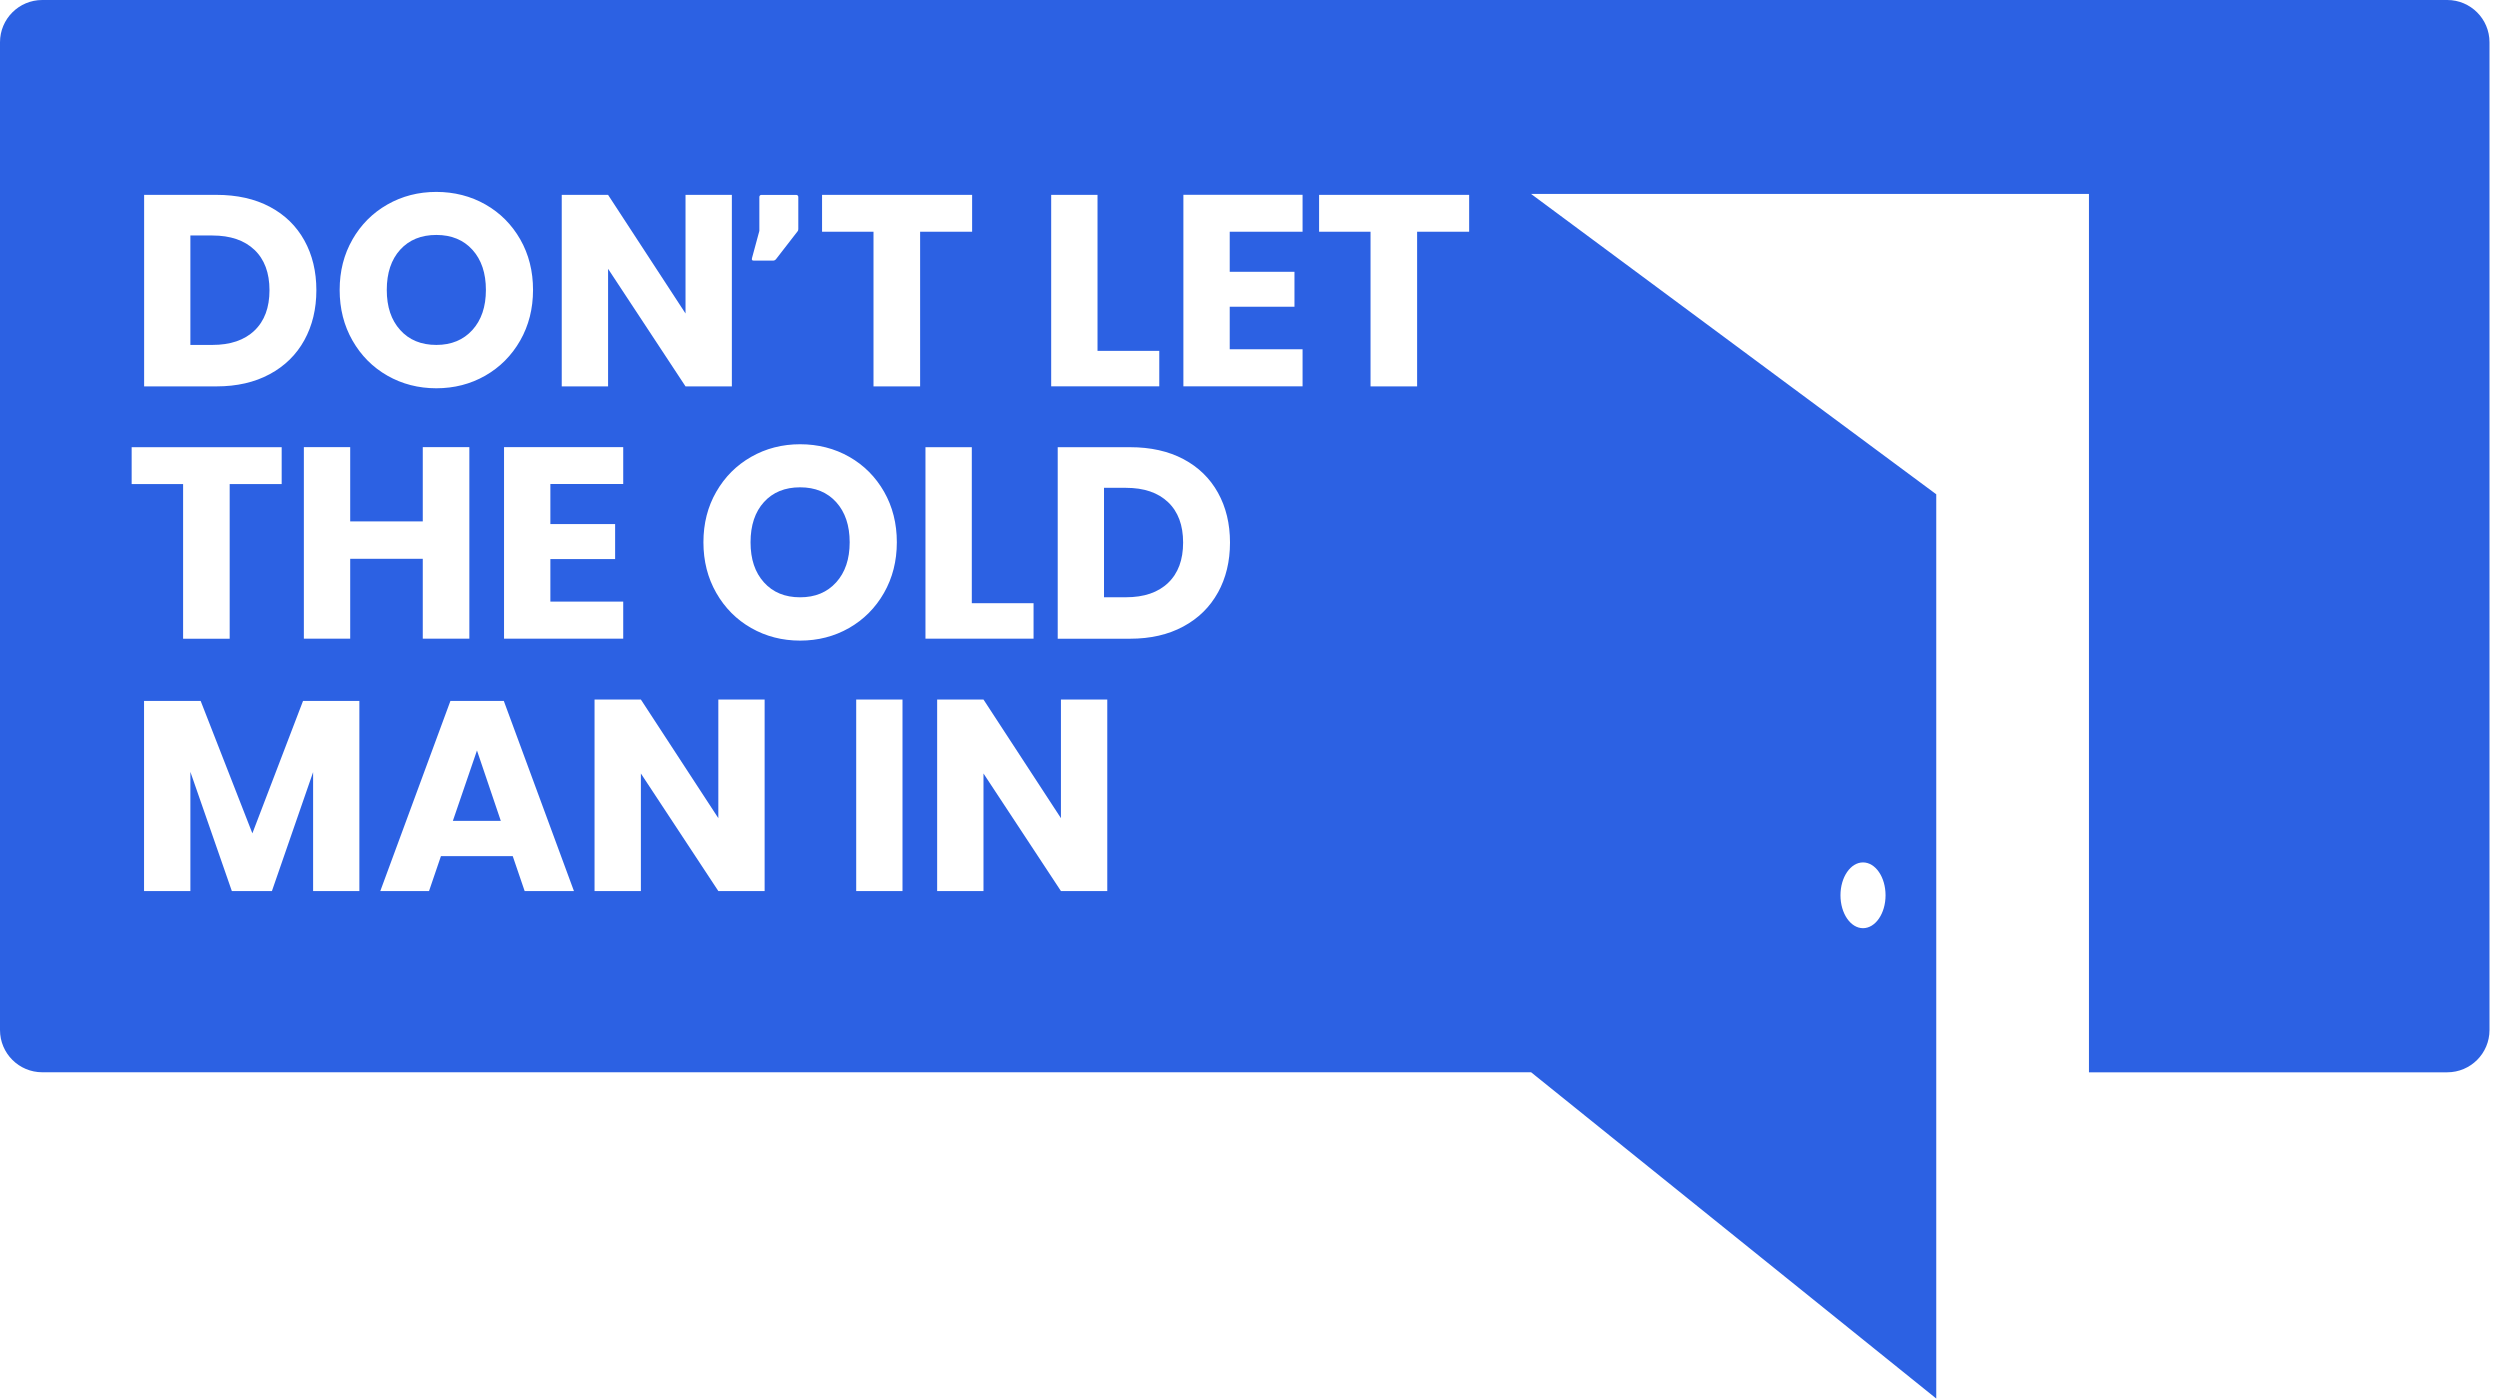 <?xml version="1.0" encoding="UTF-8"?>
<svg id="Layer_1" data-name="Layer 1" xmlns="http://www.w3.org/2000/svg" viewBox="0 0 635.57 355.56">
  <defs>
    <style>
      .cls-1 {
        fill: #2c61e3;
      }
    </style>
  </defs>
  <path class="cls-1" d="M286.25,124.02h-5.58v27.82h5.58c4.59,0,8.16-1.21,10.71-3.65,2.55-2.43,3.82-5.85,3.82-10.26s-1.27-7.83-3.82-10.26c-2.55-2.43-6.12-3.65-10.71-3.65Z"/>
  <polygon class="cls-1" points="115.13 208.69 127.32 208.69 121.26 190.79 115.13 208.69"/>
  <path class="cls-1" d="M203.41,123.89c-3.86,0-6.92,1.25-9.19,3.75-2.27,2.5-3.41,5.91-3.41,10.23s1.14,7.67,3.41,10.19c2.27,2.53,5.34,3.79,9.19,3.79s6.86-1.26,9.16-3.79c2.29-2.52,3.44-5.92,3.44-10.19s-1.14-7.67-3.41-10.19c-2.27-2.52-5.34-3.79-9.19-3.79Z"/>
  <path class="cls-1" d="M68.51,73.78c0-4.41-1.27-7.83-3.82-10.26-2.55-2.43-6.12-3.65-10.71-3.65h-5.58v27.82h5.58c4.59,0,8.16-1.21,10.71-3.65,2.55-2.43,3.82-5.85,3.82-10.26Z"/>
  <path class="cls-1" d="M110.93,87.69c3.81,0,6.86-1.26,9.16-3.79,2.29-2.52,3.44-5.92,3.44-10.19s-1.14-7.67-3.41-10.19c-2.27-2.52-5.34-3.79-9.19-3.79s-6.92,1.25-9.19,3.75c-2.27,2.5-3.41,5.91-3.41,10.23s1.14,7.67,3.41,10.19c2.27,2.53,5.34,3.79,9.19,3.79Z"/>
  <path class="cls-1" d="M622.17,0H10.74C4.81,0,0,4.81,0,10.74v251.12c0,5.93,4.81,10.74,10.74,10.74h378.51l103,82.95V125.66l-103-76.35h141.82v223.3h91.09c5.93,0,10.74-4.81,10.74-10.74V10.74c0-5.93-4.81-10.74-10.74-10.74ZM267.24,49.54h11.78v39.66h15.7v9.02h-27.48v-48.69ZM191.16,65.68l1.89-6.98v-8.64c0-.29.23-.51.51-.51h8.87c.29,0,.52.23.52.51v8.18c0,.23-.06.46-.23.63l-5.49,7.09c-.17.17-.4.29-.63.29h-5.03c-.34,0-.51-.17-.4-.57ZM142.81,49.54h11.78l19.69,30.16v-30.16h11.78v48.69h-11.78l-19.69-29.89v29.89h-11.78v-48.69ZM156.38,133.25v8.88h-16.46v10.81h18.52v9.43h-30.3v-48.69h30.3v9.37h-18.52v10.19h16.46ZM89.61,60.87c2.18-3.79,5.14-6.75,8.88-8.88,3.74-2.13,7.88-3.2,12.43-3.2s8.76,1.07,12.5,3.2c3.74,2.13,6.69,5.1,8.85,8.88,2.16,3.79,3.24,8.07,3.24,12.84s-1.09,9.07-3.27,12.88c-2.18,3.81-5.14,6.78-8.88,8.92-3.74,2.13-7.88,3.2-12.43,3.2s-8.69-1.07-12.43-3.2c-3.74-2.13-6.7-5.11-8.88-8.92-2.18-3.81-3.27-8.1-3.27-12.88s1.09-9.06,3.27-12.84ZM89.03,142.06v20.31h-11.78v-48.69h11.78v18.87h18.45v-18.87h11.84v48.69h-11.84v-20.31h-18.45ZM36.63,49.54h18.39c5.23,0,9.75,1.01,13.57,3.03,3.81,2.02,6.74,4.87,8.78,8.54,2.04,3.67,3.06,7.9,3.06,12.67s-1.02,9.01-3.06,12.71c-2.04,3.7-4.98,6.58-8.81,8.64-3.83,2.07-8.34,3.1-13.53,3.1h-18.39v-48.69ZM33.46,113.69h38.15v9.37h-13.22v39.32h-11.84v-39.32h-13.08v-9.37ZM91.37,226.53h-11.77v-30.23l-10.47,30.23h-10.19l-10.54-30.3v30.3h-11.78v-48.34h14.39l13.15,33.67,12.88-33.67h14.32v48.34ZM133.38,226.53l-3.03-8.88h-18.25l-3.03,8.88h-12.39l17.83-48.34h13.57l17.83,48.34h-12.53ZM194.39,226.53h-11.77l-19.69-29.89v29.89h-11.78v-48.69h11.78l19.69,30.16v-30.16h11.77v48.69ZM203.41,162.86c-4.55,0-8.69-1.07-12.43-3.2-3.74-2.13-6.7-5.11-8.88-8.92-2.18-3.81-3.27-8.1-3.27-12.88s1.09-9.06,3.27-12.84c2.18-3.79,5.14-6.75,8.88-8.88,3.74-2.13,7.88-3.2,12.43-3.2s8.76,1.07,12.5,3.2c3.74,2.13,6.69,5.1,8.85,8.88,2.16,3.79,3.24,8.07,3.24,12.84s-1.09,9.07-3.27,12.88c-2.18,3.81-5.14,6.78-8.88,8.92-3.74,2.13-7.88,3.2-12.43,3.2ZM229.44,226.53h-11.77v-48.69h11.77v48.69ZM233.91,98.23h-11.84v-39.32h-13.08v-9.37h38.15v9.37h-13.22v39.32ZM235.29,113.69h11.77v39.66h15.7v9.02h-27.48v-48.69ZM281.5,226.53h-11.78l-19.69-29.89v29.89h-11.78v-48.69h11.78l19.69,30.16v-30.16h11.78v48.69ZM309.63,150.64c-2.04,3.7-4.98,6.58-8.81,8.64-3.83,2.07-8.34,3.1-13.53,3.1h-18.39v-48.69h18.39c5.23,0,9.75,1.01,13.57,3.03,3.81,2.02,6.74,4.87,8.78,8.54,2.04,3.67,3.06,7.9,3.06,12.67s-1.02,9.01-3.06,12.71ZM331.15,58.91h-18.52v10.19h16.46v8.88h-16.46v10.81h18.52v9.43h-30.3v-48.69h30.3v9.37ZM373.49,58.91h-13.22v39.32h-11.84v-39.32h-13.08v-9.37h38.15v9.37ZM473.63,219.25c3.17,0,5.73,3.74,5.73,8.36s-2.57,8.36-5.73,8.36-5.73-3.74-5.73-8.36,2.57-8.36,5.73-8.36Z"/>
</svg>